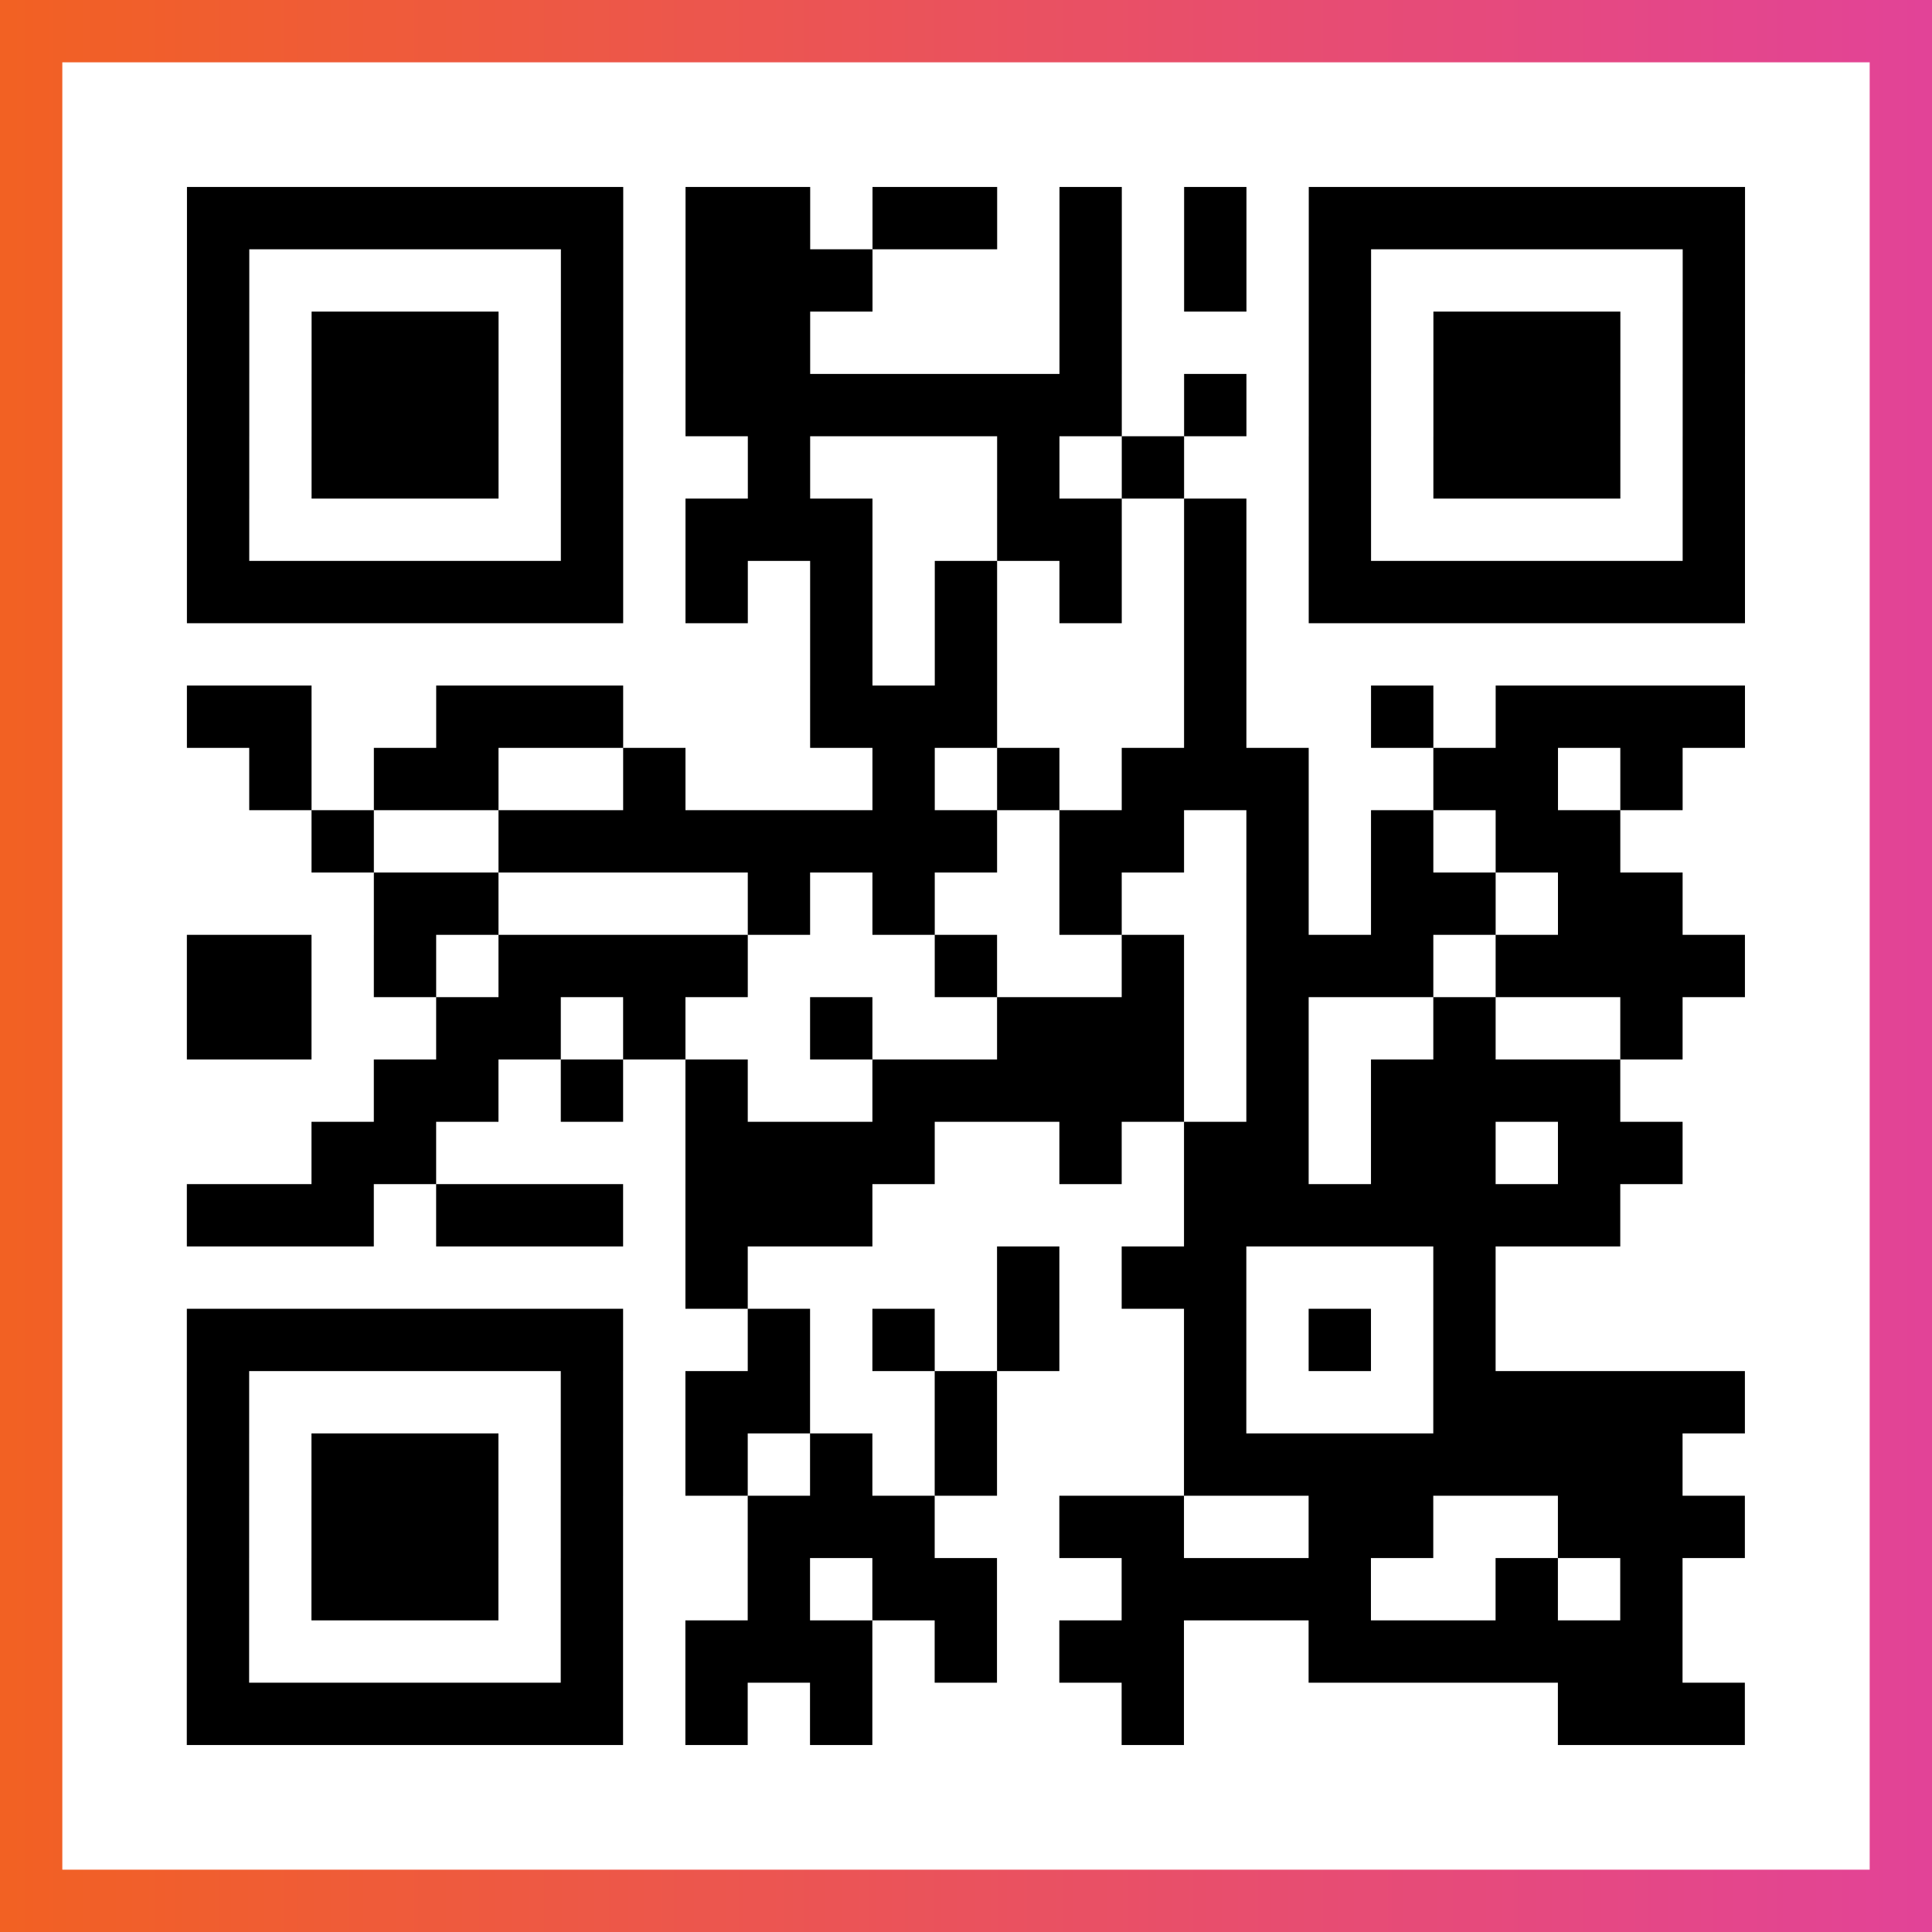 <?xml version="1.0" encoding="UTF-8"?>

<svg xmlns="http://www.w3.org/2000/svg" viewBox="-1 -1 31 31" width="93" height="93">
    <rect x="-1" y="-1" width="31" height="31" fill="#333333" stroke="none"/>
    <defs>
      <linearGradient id="primary">
        <stop class="start" offset="0%" stop-color="#f26122"/>
        <stop class="stop" offset="100%" stop-color="#e24398"/>
      </linearGradient>
    </defs>
    <rect x="-1" y="-1" width="31" height="31" fill="url(#primary)"/>
    <rect x="0" y="0" width="29" height="29" fill="#fff"/>
    <path stroke="#000" d="M2 2.5h7m1 0h2m1 0h2m1 0h1m1 0h1m1 0h7m-25 1h1m5 0h1m1 0h3m3 0h1m1 0h1m1 0h1m5 0h1m-25 1h1m1 0h3m1 0h1m1 0h2m4 0h1m3 0h1m1 0h3m1 0h1m-25 1h1m1 0h3m1 0h1m1 0h7m1 0h1m1 0h1m1 0h3m1 0h1m-25 1h1m1 0h3m1 0h1m2 0h1m3 0h1m1 0h1m2 0h1m1 0h3m1 0h1m-25 1h1m5 0h1m1 0h3m2 0h2m1 0h1m1 0h1m5 0h1m-25 1h7m1 0h1m1 0h1m1 0h1m1 0h1m1 0h1m1 0h7m-15 1h1m1 0h1m3 0h1m-17 1h2m2 0h3m3 0h3m3 0h1m2 0h1m1 0h4m-24 1h1m1 0h2m2 0h1m3 0h1m1 0h1m1 0h3m2 0h2m1 0h1m-22 1h1m2 0h8m1 0h2m1 0h1m1 0h1m1 0h2m-20 1h2m4 0h1m1 0h1m2 0h1m2 0h1m1 0h2m1 0h2m-24 1h2m1 0h1m1 0h4m3 0h1m2 0h1m1 0h3m1 0h4m-25 1h2m2 0h2m1 0h1m2 0h1m2 0h3m1 0h1m2 0h1m2 0h1m-21 1h2m1 0h1m1 0h1m2 0h5m1 0h1m1 0h4m-21 1h2m4 0h4m2 0h1m1 0h2m1 0h2m1 0h2m-24 1h3m1 0h3m1 0h3m5 0h7m-15 1h1m4 0h1m1 0h2m3 0h1m-21 1h7m2 0h1m1 0h1m1 0h1m2 0h1m1 0h1m1 0h1m-21 1h1m5 0h1m1 0h2m2 0h1m3 0h1m3 0h5m-25 1h1m1 0h3m1 0h1m1 0h1m1 0h1m1 0h1m3 0h8m-24 1h1m1 0h3m1 0h1m2 0h3m2 0h2m2 0h2m2 0h3m-25 1h1m1 0h3m1 0h1m2 0h1m1 0h2m2 0h4m2 0h1m1 0h1m-24 1h1m5 0h1m1 0h3m1 0h1m1 0h2m2 0h6m-24 1h7m1 0h1m1 0h1m4 0h1m6 0h3" />
</svg>
